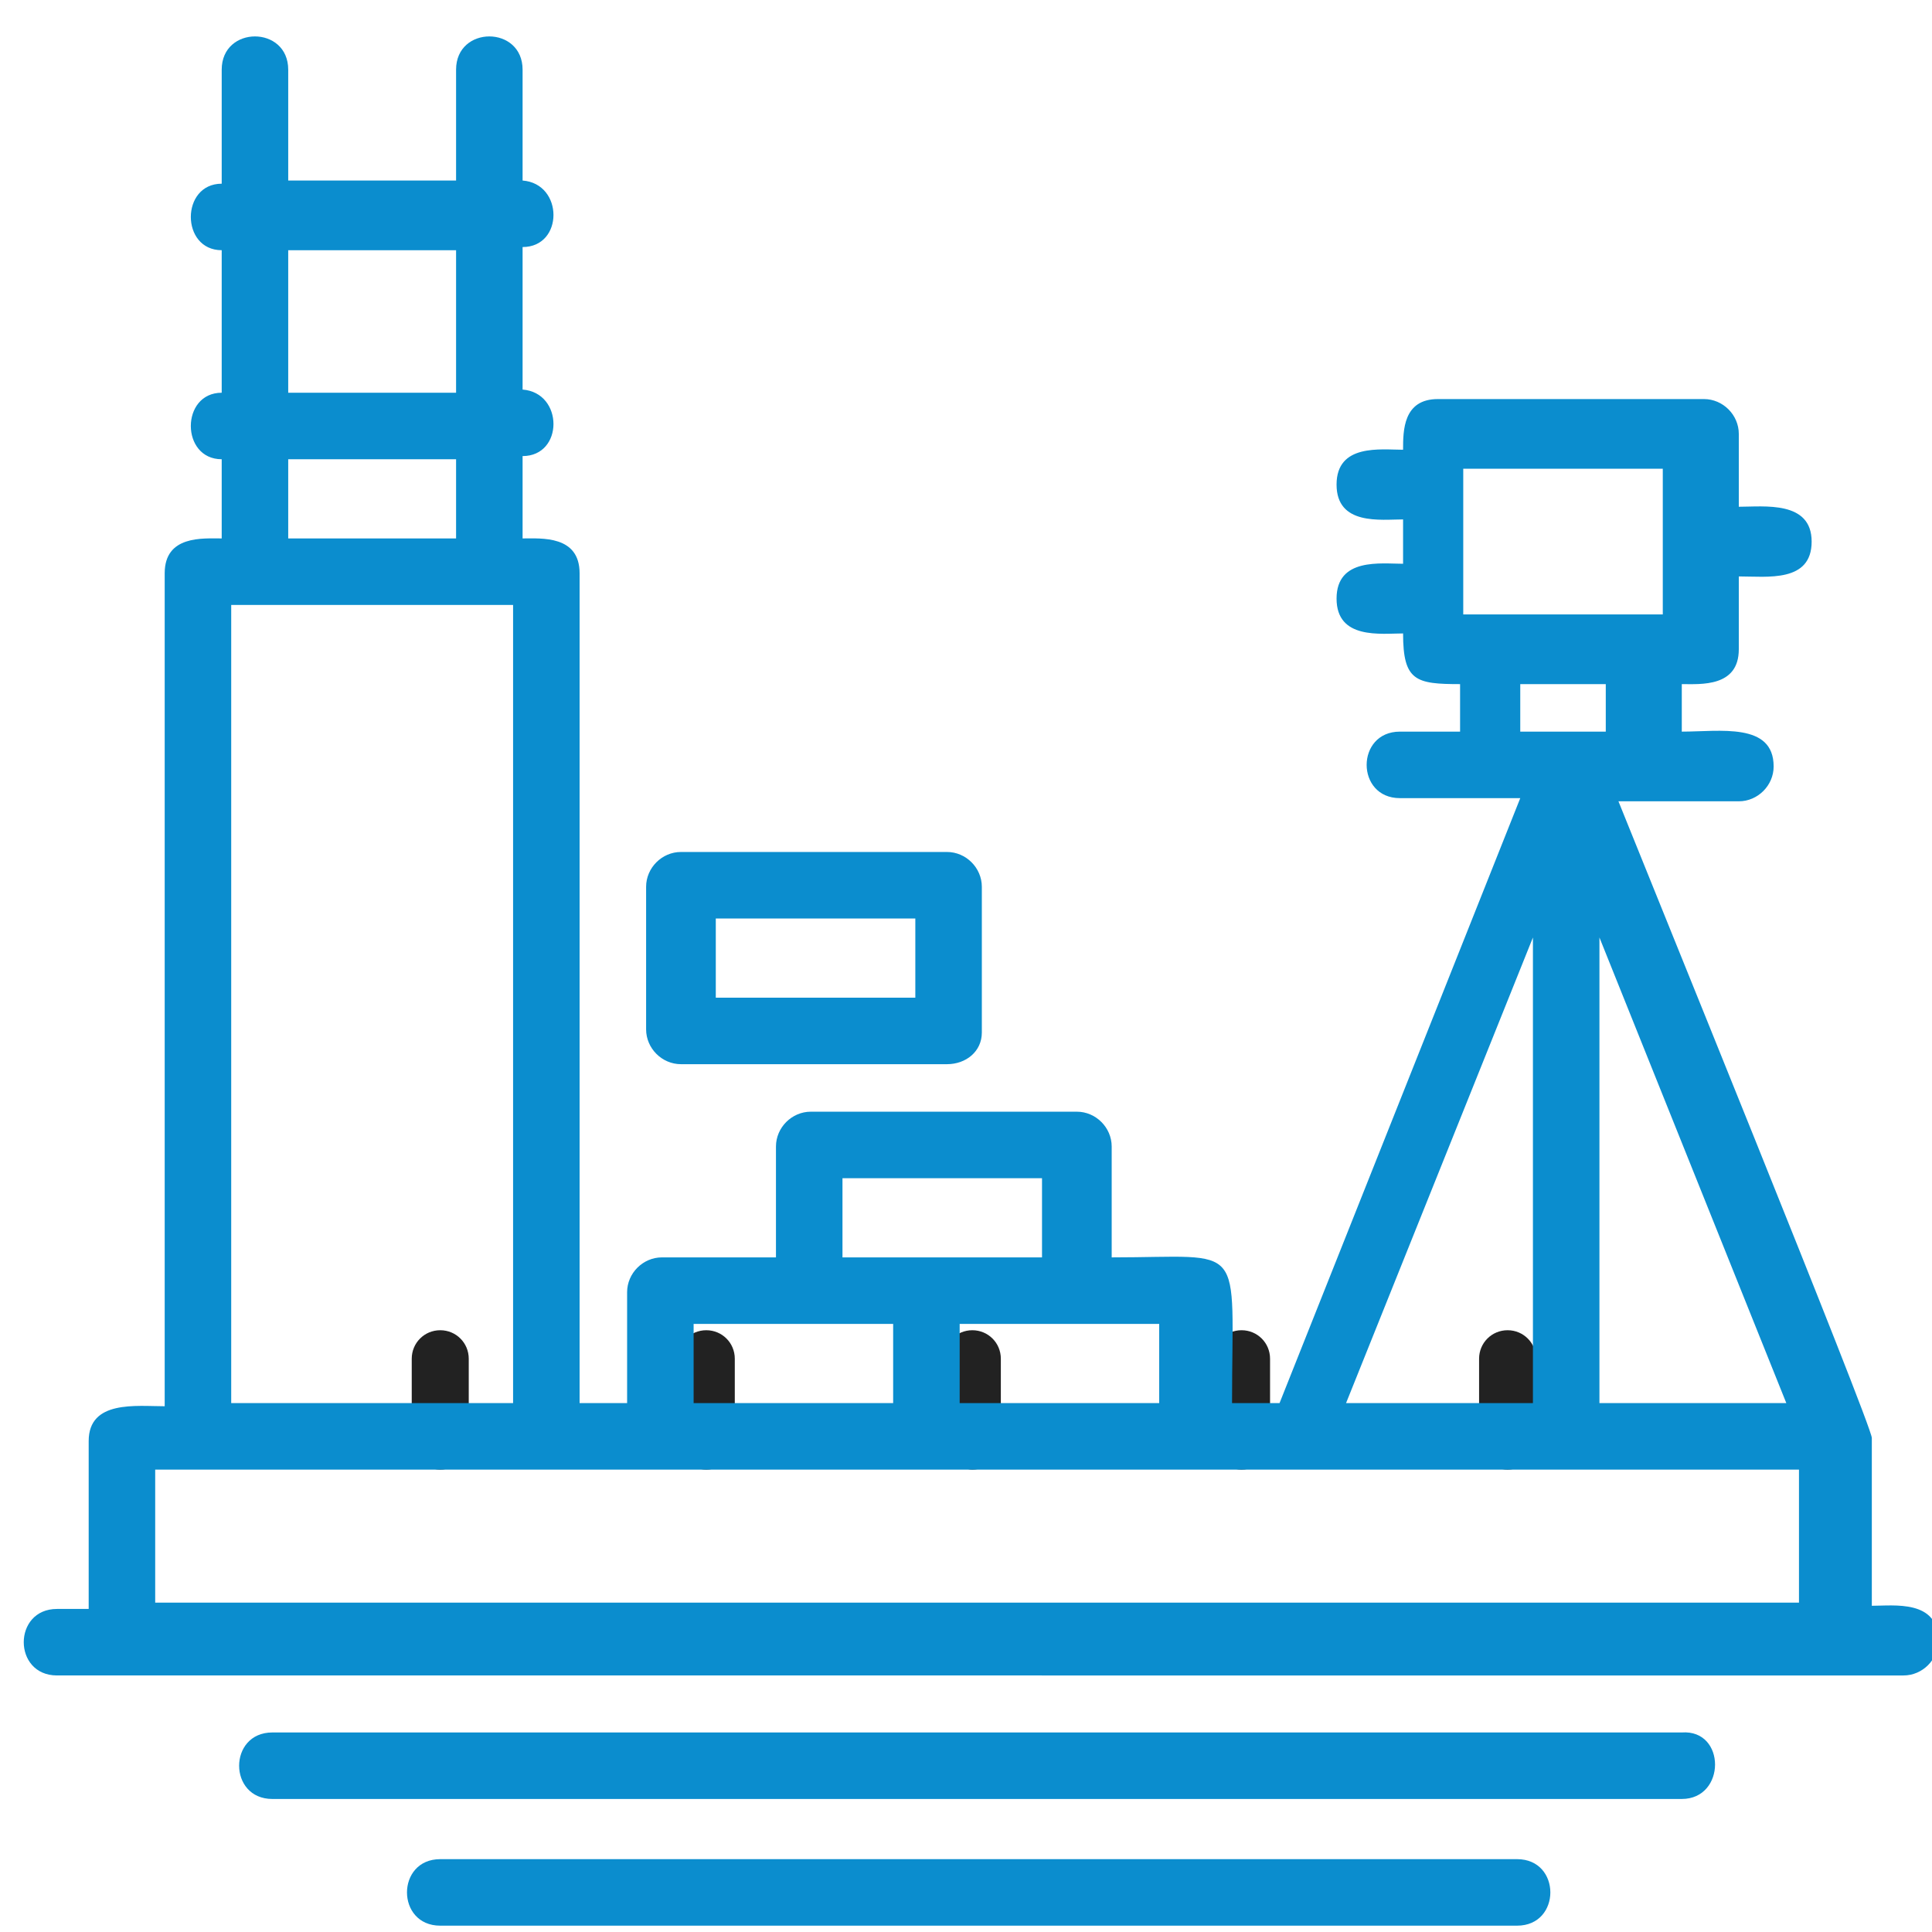 <?xml version="1.0" encoding="utf-8"?>
<!-- Generator: Adobe Illustrator 28.0.0, SVG Export Plug-In . SVG Version: 6.00 Build 0)  -->
<svg version="1.1" id="Layer_1" xmlns="http://www.w3.org/2000/svg" xmlns:xlink="http://www.w3.org/1999/xlink" x="0px" y="0px"
	 viewBox="0 0 61 61" style="enable-background:new 0 0 61 61;" xml:space="preserve">
<style type="text/css">
	.st0{fill:#222222;}
	.st1{fill-rule:evenodd;clip-rule:evenodd;fill:#0B8DCE;}
</style>
<path class="st0" d="M13.9,46.4c0.5,0,0.9-0.4,0.9-0.9v-2.6c0-0.5-0.4-0.9-0.9-0.9c-0.5,0-0.9,0.4-0.9,0.9v2.6
	C13,46,13.4,46.4,13.9,46.4z"/>
<path class="st0" d="M22.3,46.4c0.5,0,0.9-0.4,0.9-0.9v-2.6c0-0.5-0.4-0.9-0.9-0.9s-0.9,0.4-0.9,0.9v2.6
	C21.4,46,21.8,46.4,22.3,46.4z"/>
<path class="st0" d="M30.7,46.4c0.5,0,0.9-0.4,0.9-0.9v-2.6c0-0.5-0.4-0.9-0.9-0.9c-0.5,0-0.9,0.4-0.9,0.9v2.6
	C29.9,46,30.3,46.4,30.7,46.4z"/>
<path class="st0" d="M39.2,46.4c0.5,0,0.9-0.4,0.9-0.9v-2.6c0-0.5-0.4-0.9-0.9-0.9c-0.5,0-0.9,0.4-0.9,0.9v2.6
	C38.3,46,38.7,46.4,39.2,46.4z"/>
<path class="st0" d="M47.6,46.4c0.5,0,0.9-0.4,0.9-0.9v-2.6c0-0.5-0.4-0.9-0.9-0.9c-0.5,0-0.9,0.4-0.9,0.9v2.6
	C46.7,46,47.1,46.4,47.6,46.4z"/>
<g id="Layer_x0020_1">
	<path class="st1" d="M4.9,46.4v4.2h51.9v-4.2C39.5,46.4,22.2,46.4,4.9,46.4z M19.8,44.3v-3.5c0-0.6,0.5-1.1,1.1-1.1h3.6v-3.5
		c0-0.6,0.5-1.1,1.1-1.1h8.4c0.6,0,1.1,0.5,1.1,1.1v3.5c4.3,0,3.8-0.6,3.8,4.6h1.5l7.6-19.1h-3.8c-1.4,0-1.4-2.1,0-2.1h1.9v-1.5
		c-1.4,0-1.8-0.1-1.8-1.6c-0.7,0-2.1,0.2-2.1-1.1c0-1.3,1.4-1.1,2.1-1.1v-1.4c-0.7,0-2.1,0.2-2.1-1.1c0-1.3,1.4-1.1,2.1-1.1
		c0-0.6,0-1.6,1.1-1.6h8.4c0.6,0,1.1,0.5,1.1,1.1V16c0.8,0,2.3-0.2,2.3,1.1c0,1.3-1.4,1.1-2.3,1.1v2.3c0,1.2-1.2,1.1-1.8,1.1v1.5
		c1.2,0,2.9-0.3,2.9,1.1c0,0.6-0.5,1.1-1.1,1.1h-3.8c0.8,2,8,19.7,8,20.1v5.3c0.7,0,2.1-0.2,2.1,1.1c0,0.6-0.5,1.1-1.1,1.1H1.8
		c-1.4,0-1.4-2.1,0-2.1h1v-5.3c0-1.3,1.5-1.1,2.4-1.1V18.1c0-1.2,1.2-1.1,1.8-1.1v-2.5c-1.3,0-1.3-2.1,0-2.1V7.9
		c-1.3,0-1.3-2.1,0-2.1V2.2c0-1.4,2.1-1.4,2.1,0v3.5h5.3V2.2c0-1.4,2.1-1.4,2.1,0v3.5c1.3,0.1,1.3,2.1,0,2.1v4.5
		c1.3,0.1,1.3,2.1,0,2.1V17c0.6,0,1.8-0.1,1.8,1.1v26.2H19.8z M42.5,44.3h5.9V29.6L42.5,44.3z M50.5,44.3h5.9l-5.9-14.7V44.3z
		 M9.1,17h5.3v-2.5H9.1V17z M7.3,44.3h8.9V19.1c-3,0-6,0-8.9,0V44.3z M9.1,7.9v4.5h5.3V7.9H9.1z M28.2,44.3v-2.5h-6.3v2.5H28.2z
		 M26.6,39.7h6.3v-2.5h-6.3V39.7z M29.9,33.6h-8.4c-0.6,0-1.1-0.5-1.1-1.1V28c0-0.6,0.5-1.1,1.1-1.1h8.4c0.6,0,1.1,0.5,1.1,1.1v4.6
		C31,33.2,30.5,33.6,29.9,33.6z M22.6,31.5h6.3V29h-6.3V31.5z M53.1,56.8H8.6c-1.4,0-1.4-2.1,0-2.1h44.5
		C54.5,54.6,54.5,56.8,53.1,56.8z M47.9,60.8h-34c-1.4,0-1.4-2.1,0-2.1h34C49.3,58.7,49.3,60.8,47.9,60.8z M46.2,19.4h6.3v-4.6h-6.3
		V19.4z M50.7,23.1v-1.5h-2.7v1.5H50.7z M30.3,44.3h6.3v-2.5h-6.3V44.3z"/>
</g>
</svg>
